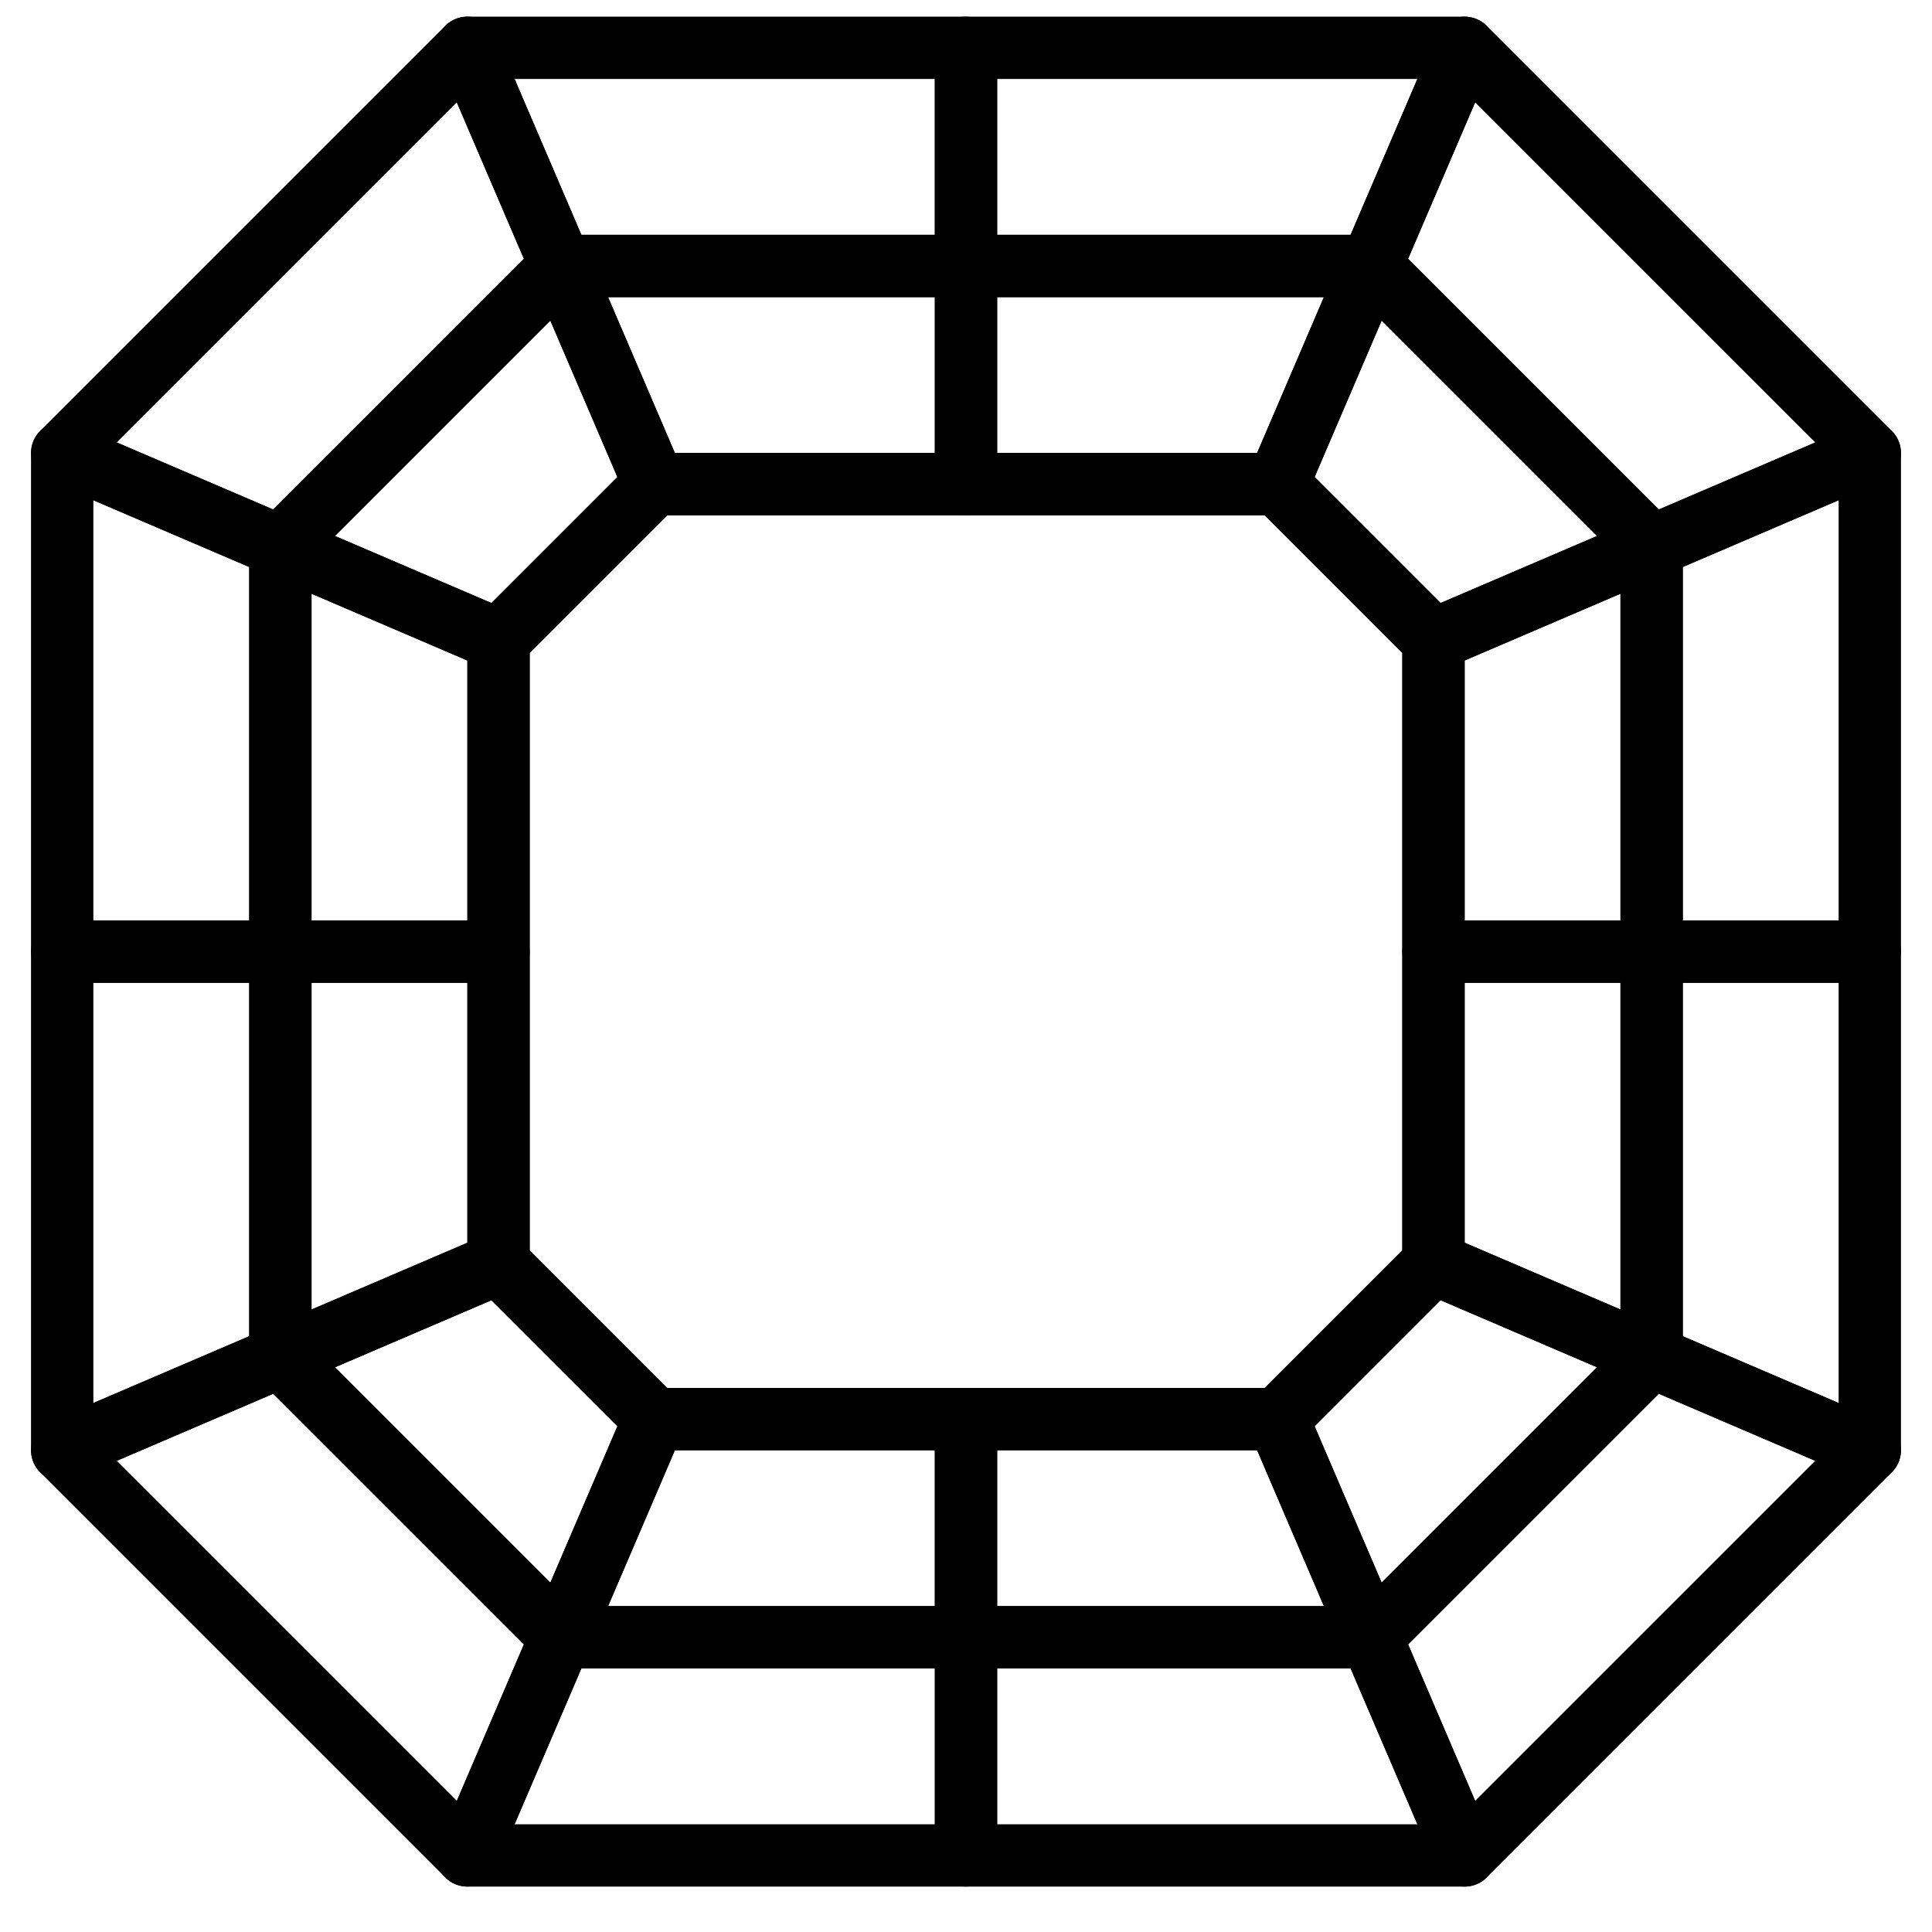 <?xml version="1.0" encoding="UTF-8"?>
<!-- Uploaded to: SVG Repo, www.svgrepo.com, Generator: SVG Repo Mixer Tools -->
<svg width="800px" height="800px" version="1.1" viewBox="144 144 512 512" xmlns="http://www.w3.org/2000/svg">
 <defs>
  <clipPath id="d">
   <path d="m499 148.09h149v149.91h-149z"/>
  </clipPath>
  <clipPath id="c">
   <path d="m391 148.09h150v74.906h-150z"/>
  </clipPath>
  <clipPath id="b">
   <path d="m152 148.09h149v149.91h-149z"/>
  </clipPath>
  <clipPath id="a">
   <path d="m259 148.09h150v74.906h-150z"/>
  </clipPath>
 </defs>
 <g clip-path="url(#d)">
  <path d="m517.16 212.6 66.422 66.418 41.469-17.762-90.125-90.117zm64.539 84.484c-2.148 0-4.262-0.844-5.84-2.422l-74.332-74.332c-2.387-2.394-3.082-5.996-1.754-9.102l24.781-57.816c1.07-2.508 3.336-4.336 6.027-4.848 2.684-0.52 5.461 0.332 7.398 2.266l107.37 107.37c1.941 1.941 2.793 4.719 2.269 7.402-0.52 2.699-2.336 4.953-4.856 6.027l-57.812 24.777c-1.051 0.453-2.156 0.68-3.254 0.68z" fill-rule="evenodd"/>
 </g>
 <path d="m589.96 387.93h41.297v-111.36l-41.297 17.691zm49.555 16.52h-57.816c-4.559 0-8.258-3.699-8.258-8.258v-107.37c0-3.305 1.965-6.293 5.004-7.59l57.816-24.777c2.551-1.098 5.484-0.844 7.797 0.695 2.32 1.527 3.715 4.121 3.715 6.894v132.15c0 4.559-3.699 8.258-8.258 8.258z" fill-rule="evenodd"/>
 <g clip-path="url(#c)">
  <path d="m408.26 206.23h93.668l17.691-41.297h-111.36zm99.109 16.516h-107.37c-4.559 0-8.262-3.699-8.262-8.258v-57.812c0-4.562 3.703-8.262 8.262-8.262h132.14c2.777 0 5.371 1.398 6.898 3.719 1.527 2.312 1.793 5.242 0.691 7.797l-24.777 57.812c-1.297 3.039-4.285 5.004-7.59 5.004z" fill-rule="evenodd"/>
 </g>
 <path d="m492.39 270.41 33.383 33.387 41.469-17.766-57.086-57.082zm31.5 51.449c-2.144 0-4.262-0.844-5.84-2.422l-41.293-41.297c-2.387-2.394-3.082-5.996-1.754-9.102l24.777-57.812c1.074-2.512 3.34-4.336 6.031-4.848 2.691-0.512 5.461 0.32 7.398 2.262l74.336 74.332c1.938 1.941 2.789 4.719 2.269 7.402-0.52 2.699-2.336 4.953-4.856 6.027l-57.816 24.777c-1.047 0.457-2.156 0.68-3.254 0.68z" fill-rule="evenodd"/>
 <path d="m408.26 264.04h68.891l17.691-41.297h-86.582zm74.332 16.52h-82.59c-4.559 0-8.262-3.699-8.262-8.262v-57.812c0-4.559 3.703-8.258 8.262-8.258h107.37c2.777 0 5.371 1.395 6.898 3.715 1.527 2.312 1.793 5.246 0.691 7.797l-24.777 57.816c-1.297 3.039-4.285 5.004-7.59 5.004z" fill-rule="evenodd"/>
 <path d="m532.14 387.93h41.297v-86.578l-41.297 17.691zm49.555 16.52h-57.812c-4.559 0-8.258-3.699-8.258-8.258v-82.594c0-3.305 1.965-6.293 5.004-7.59l57.812-24.777c2.555-1.098 5.492-0.832 7.797 0.695 2.324 1.527 3.719 4.121 3.719 6.894v107.37c0 4.559-3.699 8.258-8.262 8.258z" fill-rule="evenodd"/>
 <path d="m174.95 531.12 90.117 90.113 17.773-41.461-66.43-66.418zm92.906 112.84c-2.172 0-4.277-0.859-5.84-2.422l-107.37-107.37c-1.941-1.941-2.793-4.715-2.269-7.402 0.512-2.699 2.336-4.953 4.848-6.027l57.812-24.777c3.106-1.34 6.707-0.645 9.102 1.75l74.332 74.332c2.387 2.387 3.082 5.988 1.742 9.094l-24.777 57.816c-1.074 2.508-3.328 4.336-6.019 4.856-0.52 0.098-1.039 0.148-1.562 0.148z" fill-rule="evenodd"/>
 <path d="m168.74 404.45v111.36l41.297-17.691v-93.668zm-8.258 132.15c-1.594 0-3.18-0.465-4.543-1.363-2.32-1.527-3.719-4.121-3.719-6.898v-132.14c0-4.559 3.703-8.262 8.262-8.262h57.812c4.559 0 8.262 3.703 8.262 8.262v107.37c0 3.305-1.969 6.293-5.008 7.59l-57.812 24.777c-1.043 0.449-2.156 0.672-3.254 0.672z" fill-rule="evenodd"/>
 <path d="m280.38 627.45h111.36v-41.293h-93.66zm119.62 16.52h-132.15c-2.773 0-5.367-1.395-6.894-3.715-1.527-2.312-1.785-5.246-0.695-7.797l24.777-57.816c1.305-3.039 4.289-5.004 7.59-5.004h107.37c4.566 0 8.258 3.699 8.258 8.258v57.816c0 4.559-3.691 8.258-8.258 8.258z" fill-rule="evenodd"/>
 <path d="m232.76 506.35 57.082 57.078 17.773-41.461-33.395-33.383zm59.871 79.809c-2.172 0-4.277-0.859-5.836-2.422l-74.336-74.332c-1.938-1.941-2.789-4.715-2.269-7.402 0.512-2.699 2.336-4.953 4.848-6.027l57.812-24.777c3.106-1.34 6.707-0.637 9.105 1.75l41.293 41.297c2.387 2.387 3.082 5.988 1.742 9.094l-24.777 57.812c-1.074 2.512-3.328 4.336-6.027 4.856-0.512 0.102-1.031 0.152-1.555 0.152z" fill-rule="evenodd"/>
 <path d="m305.16 569.63h86.582v-41.297h-68.883zm94.84 16.52h-107.37c-2.773 0-5.367-1.398-6.894-3.719-1.527-2.312-1.785-5.242-0.695-7.797l24.777-57.812c1.305-3.039 4.289-5.004 7.594-5.004h82.59c4.566 0 8.258 3.699 8.258 8.258v57.812c0 4.559-3.691 8.262-8.258 8.262z" fill-rule="evenodd"/>
 <path d="m226.56 404.45v86.582l41.293-17.691v-68.891zm-8.262 107.37c-1.594 0-3.18-0.465-4.543-1.363-2.32-1.527-3.715-4.121-3.715-6.898v-107.37c0-4.559 3.699-8.262 8.258-8.262h57.816c4.559 0 8.258 3.703 8.258 8.262v82.59c0 3.305-1.965 6.293-5.004 7.59l-57.816 24.777c-1.039 0.445-2.156 0.672-3.254 0.672z" fill-rule="evenodd"/>
 <g clip-path="url(#b)">
  <path d="m174.95 261.26 41.461 17.766 66.43-66.422-17.773-41.461zm43.352 35.82c-1.098 0-2.211-0.215-3.262-0.672l-57.812-24.777c-2.512-1.074-4.336-3.328-4.848-6.027-0.523-2.684 0.328-5.461 2.269-7.402l107.37-107.37c1.934-1.934 4.711-2.793 7.402-2.273 2.691 0.523 4.945 2.348 6.019 4.859l24.777 57.812c1.34 3.106 0.645 6.707-1.742 9.094l-74.332 74.332c-1.586 1.586-3.699 2.422-5.84 2.422z" fill-rule="evenodd"/>
 </g>
 <path d="m168.74 387.93h41.297v-93.664l-41.297-17.691zm49.555 16.52h-57.812c-4.559 0-8.262-3.699-8.262-8.258v-132.15c0-2.773 1.398-5.367 3.719-6.894 2.32-1.531 5.254-1.785 7.797-0.695l57.812 24.777c3.039 1.297 5.008 4.285 5.008 7.59v107.37c0 4.559-3.703 8.258-8.262 8.258z" fill-rule="evenodd"/>
 <g clip-path="url(#a)">
  <path d="m298.07 206.23h93.668v-41.297h-111.37zm101.93 16.516h-107.37c-3.305 0-6.293-1.965-7.59-5.004l-24.777-57.812c-1.102-2.555-0.836-5.484 0.691-7.797 1.527-2.32 4.121-3.719 6.898-3.719h132.14c4.559 0 8.262 3.699 8.262 8.262v57.812c0 4.559-3.703 8.258-8.262 8.258z" fill-rule="evenodd"/>
 </g>
 <path d="m232.76 286.04 41.461 17.766 33.395-33.383-17.773-41.461zm43.355 35.82c-1.102 0-2.215-0.215-3.266-0.672l-57.812-24.777c-2.512-1.07-4.336-3.328-4.848-6.027-0.52-2.684 0.332-5.461 2.269-7.402l74.336-74.332c1.93-1.941 4.699-2.781 7.391-2.269 2.699 0.52 4.953 2.344 6.027 4.856l24.777 57.816c1.34 3.106 0.645 6.703-1.742 9.09l-41.293 41.297c-1.586 1.586-3.703 2.422-5.84 2.422z" fill-rule="evenodd"/>
 <path d="m322.85 264.04h68.891v-41.297h-86.59zm77.148 16.52h-82.59c-3.305 0-6.293-1.965-7.59-5.004l-24.777-57.816c-1.102-2.551-0.836-5.484 0.691-7.797 1.527-2.32 4.121-3.715 6.898-3.715h107.37c4.559 0 8.262 3.699 8.262 8.258v57.812c0 4.562-3.703 8.262-8.262 8.262z" fill-rule="evenodd"/>
 <path d="m226.56 387.93h41.293v-68.887l-41.293-17.691zm49.555 16.52h-57.816c-4.559 0-8.258-3.699-8.258-8.258v-107.37c0-2.773 1.395-5.367 3.715-6.894 2.312-1.539 5.254-1.785 7.797-0.695l57.816 24.777c3.039 1.297 5.004 4.285 5.004 7.59v82.594c0 4.559-3.699 8.258-8.258 8.258z" fill-rule="evenodd"/>
 <path d="m517.16 579.78 17.766 41.465 90.125-90.117-41.469-17.766zm14.984 64.184c-0.523 0-1.043-0.039-1.562-0.148-2.691-0.512-4.957-2.336-6.027-4.848l-24.781-57.816c-1.328-3.106-0.633-6.703 1.754-9.102l74.332-74.332c2.387-2.394 5.996-3.086 9.094-1.742l57.812 24.777c2.519 1.074 4.336 3.328 4.856 6.031 0.523 2.684-0.328 5.457-2.269 7.398l-107.37 107.37c-1.559 1.559-3.664 2.41-5.836 2.41z" fill-rule="evenodd"/>
 <path d="m589.96 498.11 41.297 17.699v-111.36h-41.297zm49.555 38.48c-1.105 0-2.215-0.223-3.254-0.668l-57.816-24.777c-3.039-1.297-5.004-4.285-5.004-7.59v-107.37c0-4.559 3.699-8.258 8.258-8.258h57.816c4.559 0 8.258 3.699 8.258 8.258v132.15c0 2.773-1.395 5.367-3.715 6.894-1.363 0.91-2.949 1.363-4.543 1.363z" fill-rule="evenodd"/>
 <path d="m408.26 627.45h111.36l-17.691-41.293h-93.668zm123.89 16.52h-132.14c-4.559 0-8.262-3.699-8.262-8.258v-57.816c0-4.559 3.703-8.258 8.262-8.258h107.37c3.305 0 6.293 1.965 7.59 5.004l24.777 57.816c1.102 2.551 0.836 5.484-0.691 7.797-1.527 2.32-4.121 3.715-6.898 3.715z" fill-rule="evenodd"/>
 <path d="m492.39 521.96 17.766 41.461 57.086-57.078-41.469-17.766zm14.984 64.184c-0.523 0-1.043-0.043-1.562-0.148-2.691-0.516-4.957-2.34-6.031-4.852l-24.777-57.812c-1.328-3.106-0.633-6.707 1.754-9.102l41.293-41.297c2.387-2.379 5.996-3.078 9.094-1.742l57.816 24.777c2.519 1.074 4.336 3.328 4.856 6.031 0.52 2.684-0.332 5.457-2.269 7.398l-74.336 74.332c-1.559 1.562-3.664 2.414-5.836 2.414z" fill-rule="evenodd"/>
 <path d="m408.26 569.63h86.582l-17.691-41.297h-68.891zm99.109 16.52h-107.37c-4.559 0-8.262-3.703-8.262-8.262v-57.812c0-4.559 3.703-8.258 8.262-8.258h82.59c3.305 0 6.293 1.965 7.59 5.004l24.777 57.812c1.102 2.555 0.836 5.484-0.691 7.797-1.527 2.32-4.121 3.719-6.898 3.719z" fill-rule="evenodd"/>
 <path d="m532.14 473.34 41.297 17.699v-86.586h-41.297zm49.555 38.48c-1.105 0-2.211-0.223-3.254-0.668l-57.812-24.777c-3.039-1.297-5.004-4.289-5.004-7.59v-82.594c0-4.559 3.699-8.258 8.258-8.258h57.812c4.562 0 8.262 3.699 8.262 8.258v107.37c0 2.773-1.395 5.367-3.719 6.894-1.359 0.91-2.945 1.363-4.543 1.363z" fill-rule="evenodd"/>
 <path d="m320.83 511.82h158.34l36.457-36.457v-158.34l-36.457-36.457h-158.34l-36.457 36.457v158.34zm161.77 16.516h-165.18c-2.191 0-4.297-0.867-5.84-2.418l-41.297-41.297c-1.555-1.543-2.422-3.652-2.422-5.84v-165.18c0-2.188 0.867-4.293 2.422-5.84l41.297-41.293c1.543-1.555 3.648-2.422 5.84-2.422h165.18c2.188 0 4.285 0.867 5.836 2.422l41.297 41.293c1.543 1.547 2.422 3.652 2.422 5.84v165.18c0 2.188-0.879 4.297-2.422 5.84l-41.297 41.297c-1.551 1.551-3.648 2.418-5.836 2.418z" fill-rule="evenodd"/>
</svg>